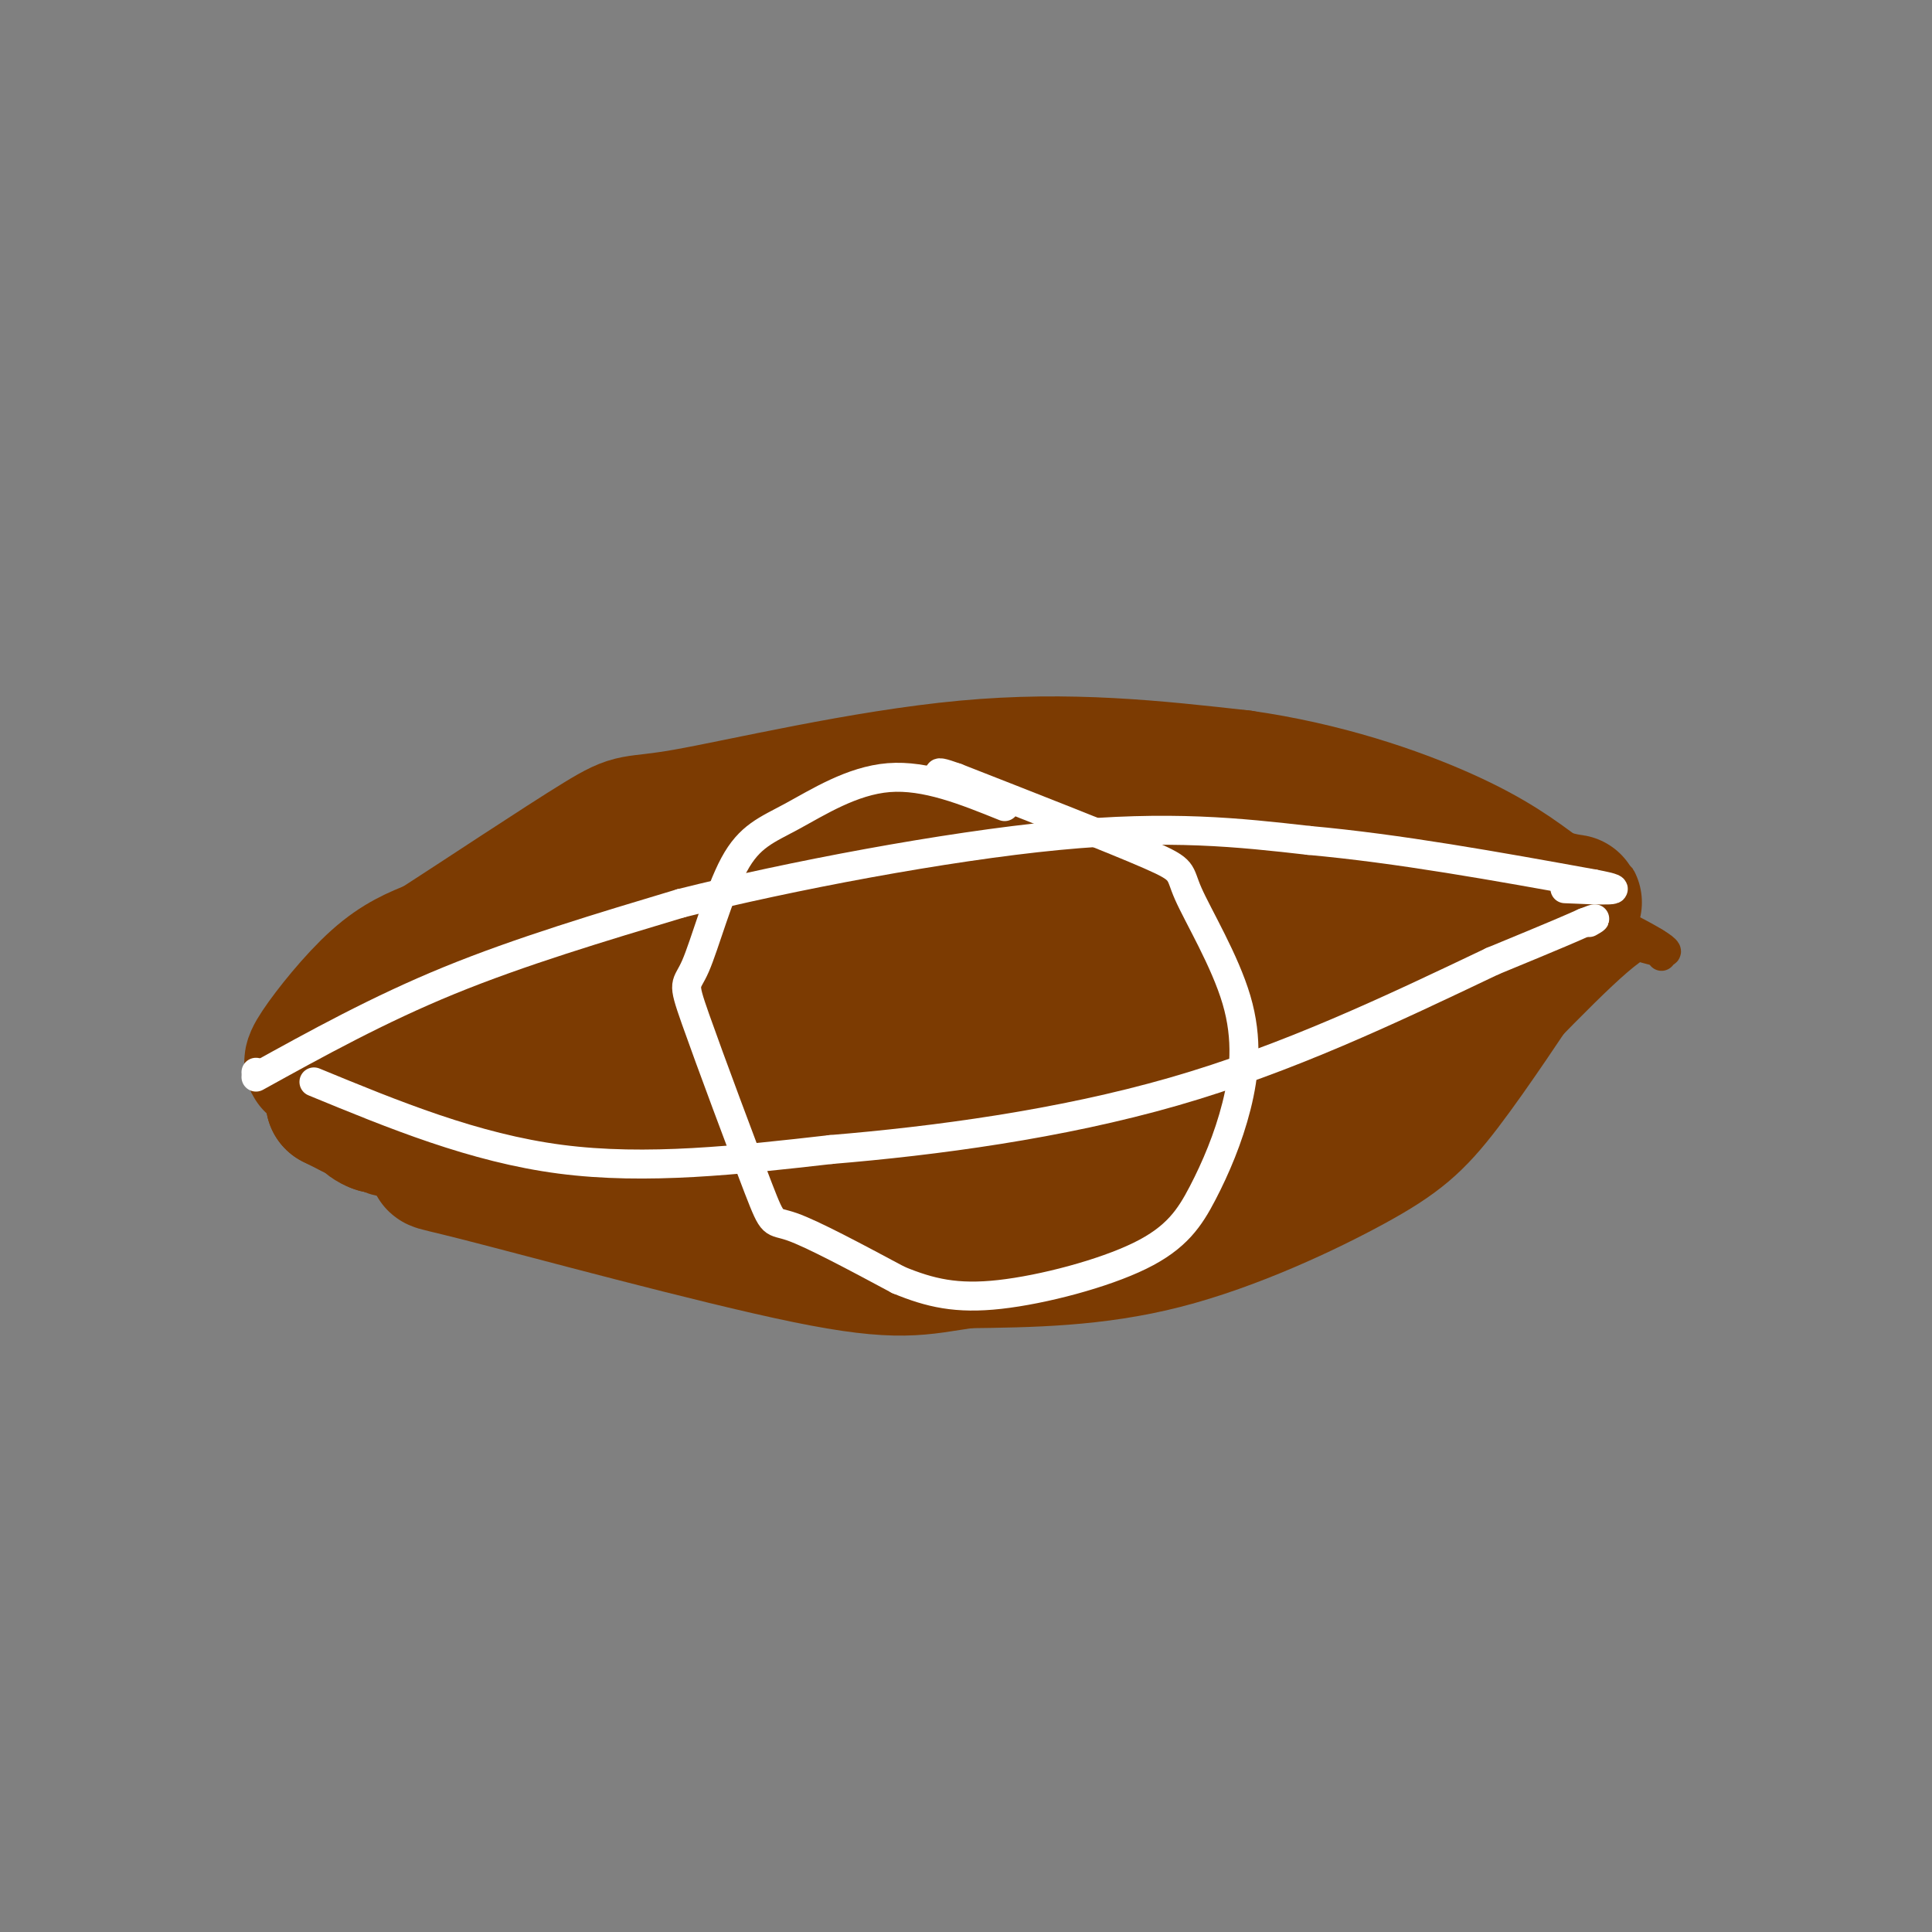 <svg viewBox='0 0 400 400' version='1.1' xmlns='http://www.w3.org/2000/svg' xmlns:xlink='http://www.w3.org/1999/xlink'><rect x="0" y="0" width="400" height="400" fill="#808080" stroke="none"/><g fill='none' stroke='#7C3B02' stroke-width='6' stroke-linecap='round' stroke-linejoin='round'><path d='M72,213c0.000,0.000 37.000,-21.000 37,-21'/><path d='M109,192c-0.333,0.500 -19.667,12.250 -39,24'/><path d='M70,216c-3.667,6.222 6.667,9.778 17,14c10.333,4.222 20.667,9.111 31,14'/><path d='M118,244c18.333,5.000 48.667,10.500 79,16'/><path d='M197,260c23.345,1.845 42.208,-1.542 57,-5c14.792,-3.458 25.512,-6.988 33,-11c7.488,-4.012 11.744,-8.506 16,-13'/><path d='M303,231c9.200,-9.089 24.200,-25.311 32,-32c7.800,-6.689 8.400,-3.844 9,-1'/><path d='M124,186c11.000,-4.917 22.000,-9.833 41,-14c19.000,-4.167 46.000,-7.583 73,-11'/><path d='M238,161c17.089,-2.156 23.311,-2.044 37,3c13.689,5.044 34.844,15.022 56,25'/><path d='M331,189c12.844,6.156 16.956,9.044 12,8c-4.956,-1.044 -18.978,-6.022 -33,-11'/><path d='M310,186c-9.444,-5.356 -16.556,-13.244 -25,-17c-8.444,-3.756 -18.222,-3.378 -28,-3'/><path d='M257,166c-12.400,0.289 -29.400,2.511 -52,8c-22.600,5.489 -50.800,14.244 -79,23'/><path d='M126,197c-19.833,6.713 -29.914,11.995 -29,10c0.914,-1.995 12.823,-11.268 24,-18c11.177,-6.732 21.622,-10.923 32,-14c10.378,-3.077 20.689,-5.038 31,-7'/><path d='M184,168c-11.489,5.267 -55.711,21.933 -72,29c-16.289,7.067 -4.644,4.533 7,2'/></g>
<g fill='none' stroke='#7C3B02' stroke-width='28' stroke-linecap='round' stroke-linejoin='round'><path d='M131,211c-6.263,2.527 -12.527,5.053 -11,5c1.527,-0.053 10.844,-2.686 13,-5c2.156,-2.314 -2.849,-4.310 -7,-4c-4.151,0.310 -7.449,2.926 -9,6c-1.551,3.074 -1.354,6.608 2,7c3.354,0.392 9.864,-2.356 13,-4c3.136,-1.644 2.896,-2.184 1,-3c-1.896,-0.816 -5.448,-1.908 -9,-3'/><path d='M124,210c-3.502,0.323 -7.759,2.631 -11,5c-3.241,2.369 -5.468,4.799 -3,6c2.468,1.201 9.631,1.171 27,-4c17.369,-5.171 44.944,-15.485 51,-20c6.056,-4.515 -9.408,-3.231 -27,1c-17.592,4.231 -37.313,11.408 -30,9c7.313,-2.408 41.661,-14.402 53,-19c11.339,-4.598 -0.330,-1.799 -12,1'/><path d='M172,189c-17.333,4.649 -54.667,15.772 -46,13c8.667,-2.772 63.333,-19.439 64,-21c0.667,-1.561 -52.667,11.982 -73,17c-20.333,5.018 -7.667,1.509 5,-2'/><path d='M122,196c-3.444,0.978 -14.556,4.422 -11,3c3.556,-1.422 21.778,-7.711 40,-14'/><path d='M151,185c19.667,-4.500 48.833,-8.750 78,-13'/><path d='M229,172c18.578,-2.244 26.022,-1.356 37,1c10.978,2.356 25.489,6.178 40,10'/><path d='M306,183c7.156,1.333 5.044,-0.333 6,1c0.956,1.333 4.978,5.667 9,10'/><path d='M321,194c-1.267,2.178 -8.933,2.622 -17,8c-8.067,5.378 -16.533,15.689 -25,26'/><path d='M279,228c-0.196,2.475 11.813,-4.337 20,-11c8.187,-6.663 12.550,-13.179 10,-11c-2.550,2.179 -12.014,13.051 -19,19c-6.986,5.949 -11.493,6.974 -16,8'/><path d='M274,233c-6.786,3.024 -15.750,6.583 -27,10c-11.250,3.417 -24.786,6.690 -35,7c-10.214,0.310 -17.107,-2.345 -24,-5'/><path d='M188,245c-9.822,-1.222 -22.378,-1.778 -40,-5c-17.622,-3.222 -40.311,-9.111 -63,-15'/><path d='M85,225c-11.500,-3.536 -8.750,-4.875 -9,-6c-0.250,-1.125 -3.500,-2.036 9,-7c12.500,-4.964 40.750,-13.982 69,-23'/><path d='M154,189c20.338,-5.917 36.682,-9.210 30,-3c-6.682,6.210 -36.389,21.922 -45,28c-8.611,6.078 3.874,2.521 19,-2c15.126,-4.521 32.893,-10.006 46,-15c13.107,-4.994 21.553,-9.497 30,-14'/><path d='M234,183c-2.208,-0.286 -22.728,6.000 -35,11c-12.272,5.000 -16.297,8.716 -21,14c-4.703,5.284 -10.086,12.138 -10,16c0.086,3.862 5.639,4.731 13,4c7.361,-0.731 16.529,-3.063 29,-7c12.471,-3.937 28.244,-9.477 40,-15c11.756,-5.523 19.493,-11.027 21,-14c1.507,-2.973 -3.218,-3.415 -6,-4c-2.782,-0.585 -3.622,-1.311 -12,1c-8.378,2.311 -24.294,7.661 -35,12c-10.706,4.339 -16.202,7.668 -20,11c-3.798,3.332 -5.899,6.666 -8,10'/><path d='M190,222c-0.582,2.068 1.963,2.238 3,3c1.037,0.762 0.567,2.116 20,-5c19.433,-7.116 58.770,-22.701 67,-27c8.230,-4.299 -14.645,2.688 -32,11c-17.355,8.312 -29.188,17.950 -33,22c-3.812,4.050 0.397,2.514 2,3c1.603,0.486 0.601,2.996 13,-2c12.399,-4.996 38.200,-17.498 64,-30'/><path d='M294,197c10.191,-5.643 3.670,-4.750 5,-5c1.330,-0.250 10.512,-1.644 16,-2c5.488,-0.356 7.282,0.327 7,2c-0.282,1.673 -2.641,4.337 -5,7'/><path d='M317,199c-4.190,6.244 -12.164,18.354 -18,26c-5.836,7.646 -9.533,10.828 -19,16c-9.467,5.172 -24.705,12.335 -39,16c-14.295,3.665 -27.648,3.833 -41,4'/><path d='M200,261c-9.766,1.419 -13.679,2.968 -33,-1c-19.321,-3.968 -54.048,-13.453 -68,-17c-13.952,-3.547 -7.129,-1.156 -7,-4c0.129,-2.844 -6.435,-10.922 -13,-19'/><path d='M79,220c-4.515,-2.959 -9.303,-0.855 -12,0c-2.697,0.855 -3.303,0.461 -1,-3c2.303,-3.461 7.515,-9.989 12,-14c4.485,-4.011 8.242,-5.506 12,-7'/><path d='M90,196c9.209,-5.928 26.231,-17.249 34,-22c7.769,-4.751 6.284,-2.933 18,-5c11.716,-2.067 36.633,-8.019 58,-10c21.367,-1.981 39.183,0.010 57,2'/><path d='M257,161c17.311,2.444 32.089,7.556 42,12c9.911,4.444 14.956,8.222 20,12'/><path d='M319,185c5.333,2.178 8.667,1.622 6,2c-2.667,0.378 -11.333,1.689 -20,3'/><path d='M305,190c-10.311,0.378 -26.089,-0.178 -54,4c-27.911,4.178 -67.956,13.089 -108,22'/><path d='M143,216c-27.000,6.333 -40.500,11.167 -54,16'/><path d='M89,232c-10.167,2.833 -8.583,1.917 -7,1'/><path d='M82,233c-1.833,0.167 -2.917,0.083 -4,0'/><path d='M78,233c-1.167,-0.333 -2.083,-1.167 -3,-2'/><path d='M75,231c-0.833,-0.500 -1.417,-0.750 -2,-1'/><path d='M73,230c-1.000,-0.500 -2.500,-1.250 -4,-2'/><path d='M69,228c5.244,-0.933 20.356,-2.267 32,-2c11.644,0.267 19.822,2.133 28,4'/><path d='M129,230c5.500,0.833 5.250,0.917 5,1'/></g>
<g fill='none' stroke='#FFFFFF' stroke-width='6' stroke-linecap='round' stroke-linejoin='round'><path d='M53,222c0.000,0.000 0.100,0.100 0.1,0.1'/><path d='M53,223c12.667,-7.000 25.333,-14.000 40,-20c14.667,-6.000 31.333,-11.000 48,-16'/><path d='M141,187c22.489,-5.644 54.711,-11.756 78,-14c23.289,-2.244 37.644,-0.622 52,1'/><path d='M271,174c18.500,1.667 38.750,5.333 59,9'/><path d='M330,183c8.833,1.667 1.417,1.333 -6,1'/><path d='M65,224c16.583,6.833 33.167,13.667 51,16c17.833,2.333 36.917,0.167 56,-2'/><path d='M172,238c21.556,-1.778 47.444,-5.222 71,-12c23.556,-6.778 44.778,-16.889 66,-27'/><path d='M309,199c14.167,-5.833 16.583,-6.917 19,-8'/><path d='M328,191c3.333,-1.333 2.167,-0.667 1,0'/><path d='M208,167c-8.185,-3.305 -16.370,-6.609 -24,-6c-7.630,0.609 -14.706,5.133 -20,8c-5.294,2.867 -8.807,4.077 -12,10c-3.193,5.923 -6.065,16.560 -8,21c-1.935,4.440 -2.931,2.685 0,11c2.931,8.315 9.789,26.700 13,35c3.211,8.300 2.775,6.514 7,8c4.225,1.486 13.113,6.243 22,11'/><path d='M186,265c6.584,2.715 12.044,4.001 21,3c8.956,-1.001 21.410,-4.289 29,-8c7.590,-3.711 10.318,-7.845 13,-13c2.682,-5.155 5.318,-11.332 7,-18c1.682,-6.668 2.410,-13.829 0,-22c-2.410,-8.171 -7.956,-17.354 -10,-22c-2.044,-4.646 -0.584,-4.756 -8,-8c-7.416,-3.244 -23.708,-9.622 -40,-16'/><path d='M198,161c-6.500,-2.333 -2.750,-0.167 1,2'/></g>
</svg>